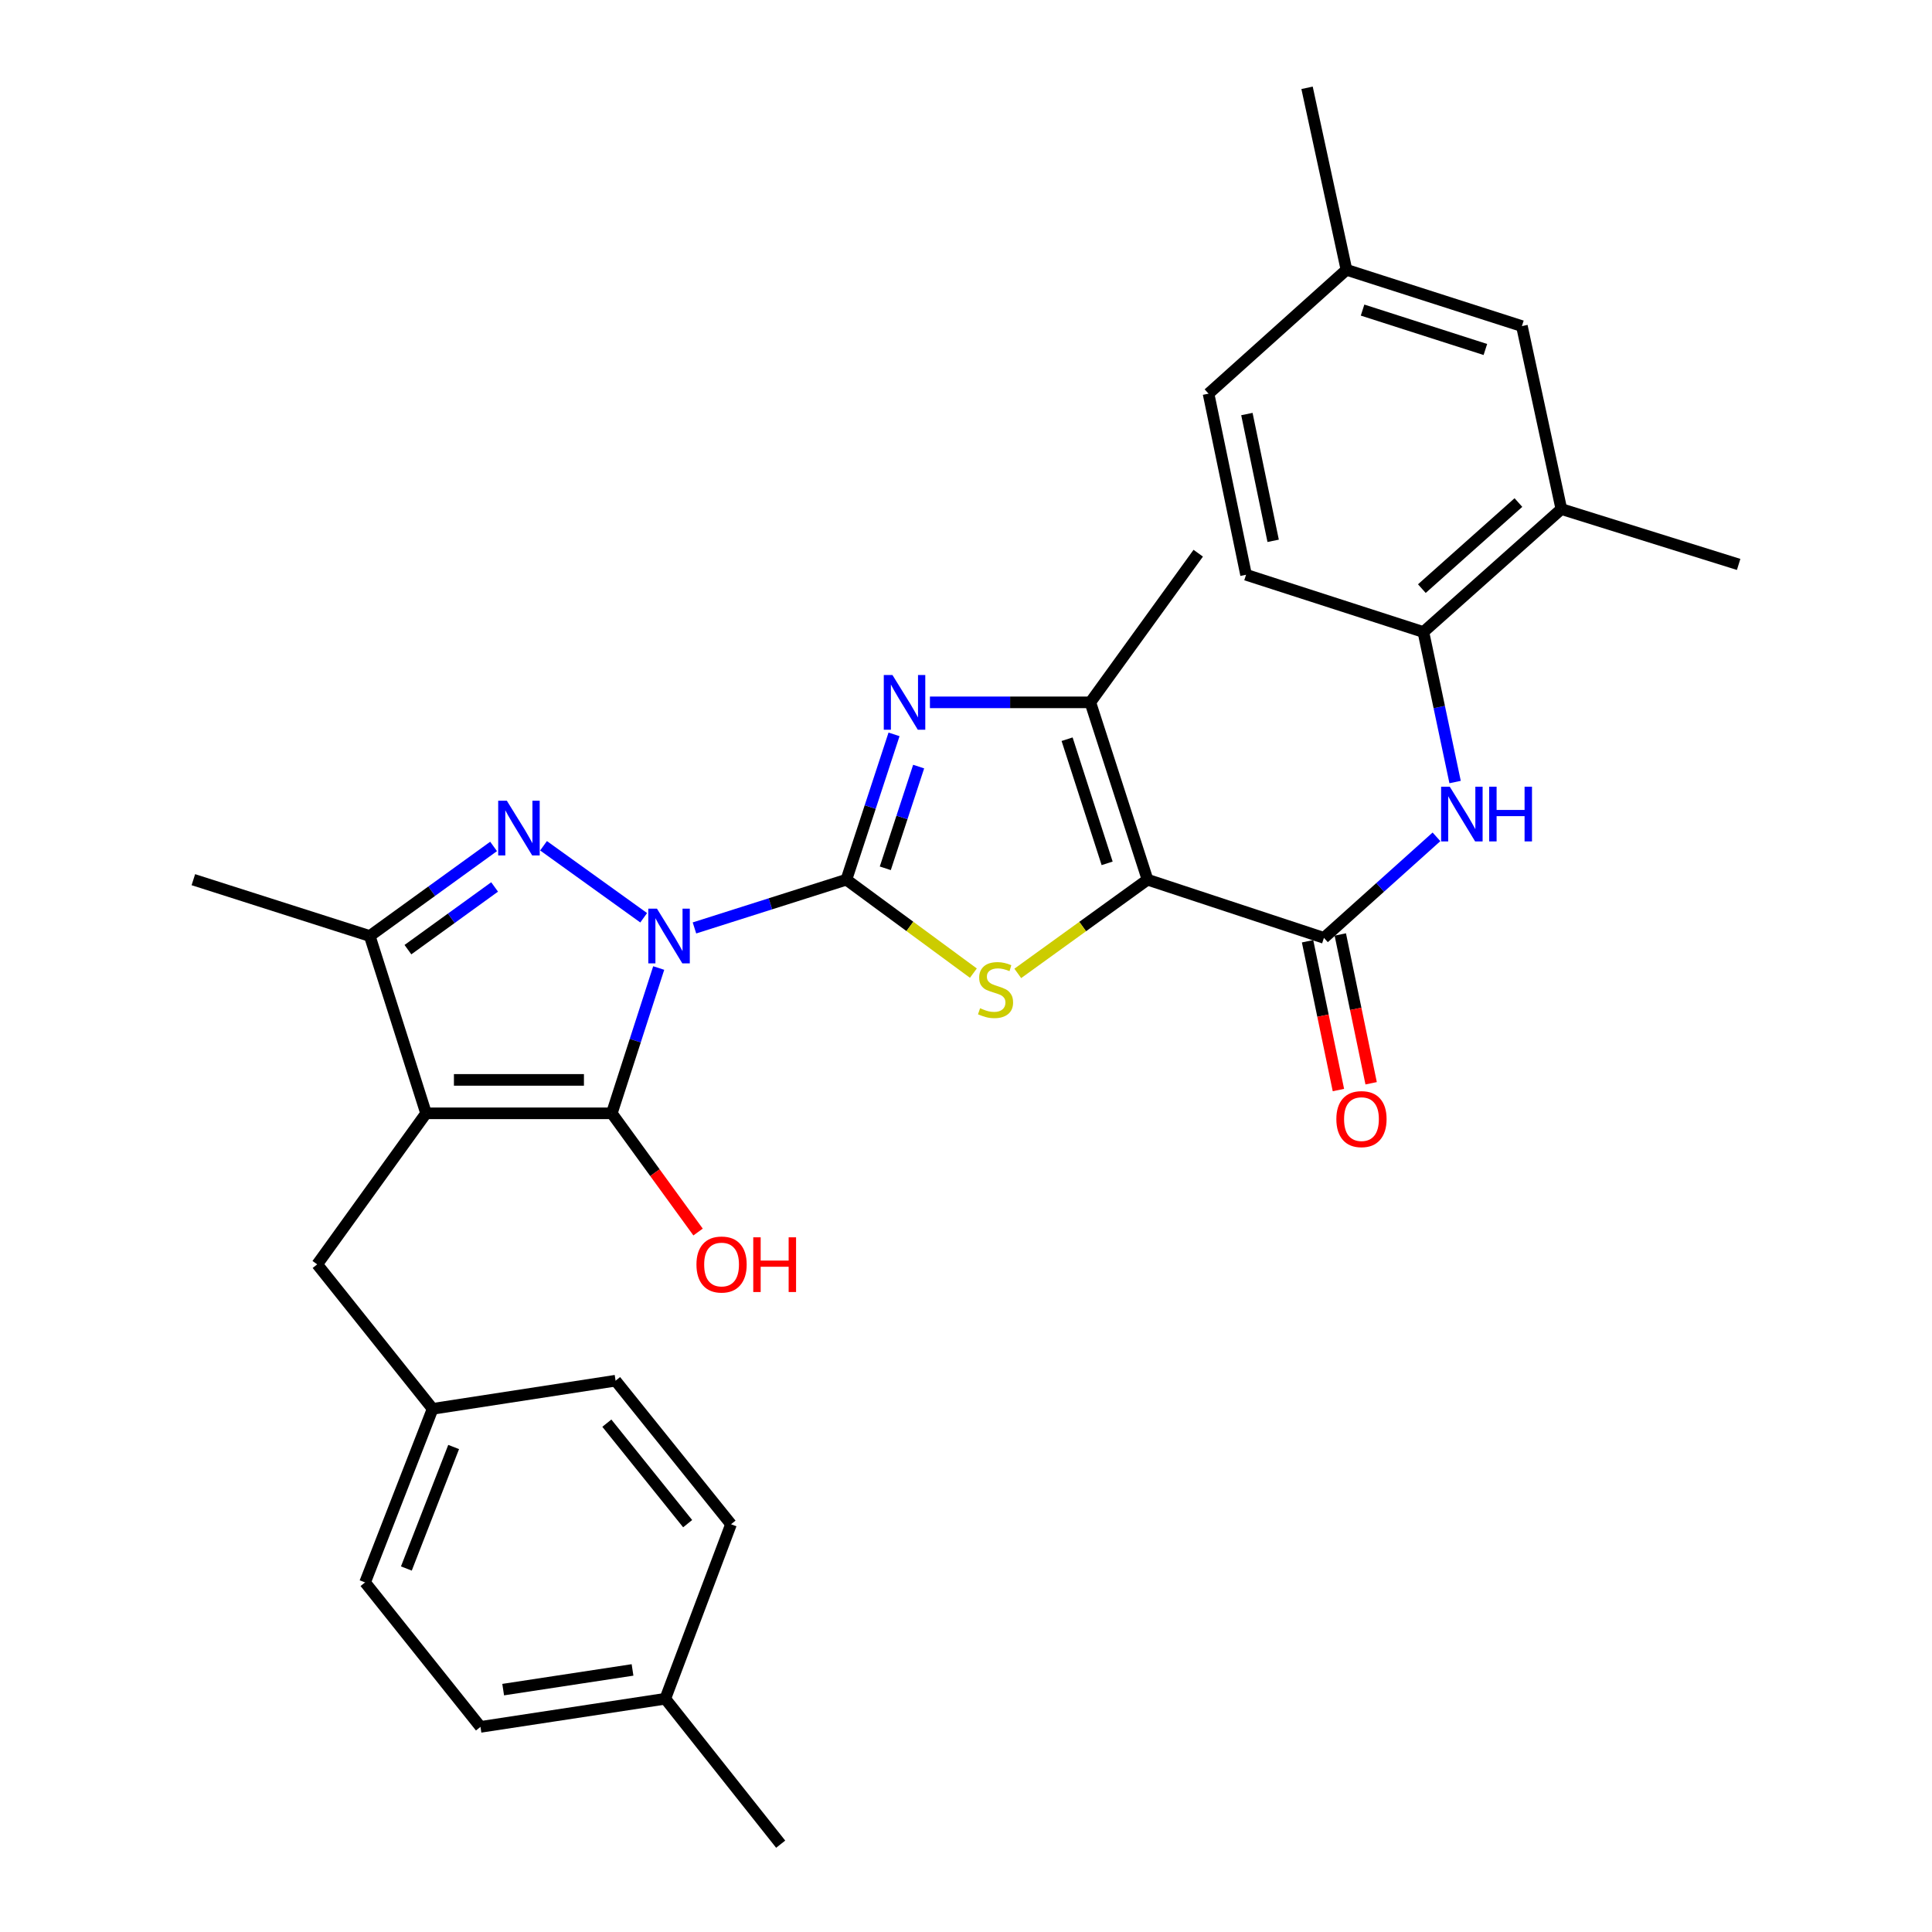 <?xml version='1.0' encoding='iso-8859-1'?>
<svg version='1.1' baseProfile='full'
              xmlns='http://www.w3.org/2000/svg'
                      xmlns:rdkit='http://www.rdkit.org/xml'
                      xmlns:xlink='http://www.w3.org/1999/xlink'
                  xml:space='preserve'
width='1000px' height='1000px' viewBox='0 0 1000 1000'>
<!-- END OF HEADER -->
<rect style='opacity:1.0;fill:#FFFFFF;stroke:none' width='1000' height='1000' x='0' y='0'> </rect>
<path class='bond-0' d='M 359.447,480.3 L 398.767,467.811' style='fill:none;fill-rule:evenodd;stroke:#0000FF;stroke-width:6px;stroke-linecap:butt;stroke-linejoin:miter;stroke-opacity:1' />
<path class='bond-0' d='M 398.767,467.811 L 438.087,455.322' style='fill:none;fill-rule:evenodd;stroke:#000000;stroke-width:6px;stroke-linecap:butt;stroke-linejoin:miter;stroke-opacity:1' />
<path class='bond-1' d='M 340.949,501.047 L 328.807,538.651' style='fill:none;fill-rule:evenodd;stroke:#0000FF;stroke-width:6px;stroke-linecap:butt;stroke-linejoin:miter;stroke-opacity:1' />
<path class='bond-1' d='M 328.807,538.651 L 316.665,576.254' style='fill:none;fill-rule:evenodd;stroke:#000000;stroke-width:6px;stroke-linecap:butt;stroke-linejoin:miter;stroke-opacity:1' />
<path class='bond-4' d='M 333.167,475.035 L 281.332,437.77' style='fill:none;fill-rule:evenodd;stroke:#0000FF;stroke-width:6px;stroke-linecap:butt;stroke-linejoin:miter;stroke-opacity:1' />
<path class='bond-5' d='M 438.087,455.322 L 470.952,479.508' style='fill:none;fill-rule:evenodd;stroke:#000000;stroke-width:6px;stroke-linecap:butt;stroke-linejoin:miter;stroke-opacity:1' />
<path class='bond-5' d='M 470.952,479.508 L 503.817,503.694' style='fill:none;fill-rule:evenodd;stroke:#CCCC00;stroke-width:6px;stroke-linecap:butt;stroke-linejoin:miter;stroke-opacity:1' />
<path class='bond-6' d='M 438.087,455.322 L 450.418,417.716' style='fill:none;fill-rule:evenodd;stroke:#000000;stroke-width:6px;stroke-linecap:butt;stroke-linejoin:miter;stroke-opacity:1' />
<path class='bond-6' d='M 450.418,417.716 L 462.749,380.109' style='fill:none;fill-rule:evenodd;stroke:#0000FF;stroke-width:6px;stroke-linecap:butt;stroke-linejoin:miter;stroke-opacity:1' />
<path class='bond-6' d='M 458.227,449.431 L 466.859,423.107' style='fill:none;fill-rule:evenodd;stroke:#000000;stroke-width:6px;stroke-linecap:butt;stroke-linejoin:miter;stroke-opacity:1' />
<path class='bond-6' d='M 466.859,423.107 L 475.49,396.782' style='fill:none;fill-rule:evenodd;stroke:#0000FF;stroke-width:6px;stroke-linecap:butt;stroke-linejoin:miter;stroke-opacity:1' />
<path class='bond-3' d='M 316.665,576.254 L 220.533,576.254' style='fill:none;fill-rule:evenodd;stroke:#000000;stroke-width:6px;stroke-linecap:butt;stroke-linejoin:miter;stroke-opacity:1' />
<path class='bond-3' d='M 302.245,558.952 L 234.952,558.952' style='fill:none;fill-rule:evenodd;stroke:#000000;stroke-width:6px;stroke-linecap:butt;stroke-linejoin:miter;stroke-opacity:1' />
<path class='bond-15' d='M 316.665,576.254 L 338.992,606.975' style='fill:none;fill-rule:evenodd;stroke:#000000;stroke-width:6px;stroke-linecap:butt;stroke-linejoin:miter;stroke-opacity:1' />
<path class='bond-15' d='M 338.992,606.975 L 361.32,637.695' style='fill:none;fill-rule:evenodd;stroke:#FF0000;stroke-width:6px;stroke-linecap:butt;stroke-linejoin:miter;stroke-opacity:1' />
<path class='bond-2' d='M 593.96,455.322 L 560.38,479.576' style='fill:none;fill-rule:evenodd;stroke:#000000;stroke-width:6px;stroke-linecap:butt;stroke-linejoin:miter;stroke-opacity:1' />
<path class='bond-2' d='M 560.38,479.576 L 526.799,503.83' style='fill:none;fill-rule:evenodd;stroke:#CCCC00;stroke-width:6px;stroke-linecap:butt;stroke-linejoin:miter;stroke-opacity:1' />
<path class='bond-8' d='M 593.96,455.322 L 685.267,485.437' style='fill:none;fill-rule:evenodd;stroke:#000000;stroke-width:6px;stroke-linecap:butt;stroke-linejoin:miter;stroke-opacity:1' />
<path class='bond-32' d='M 593.96,455.322 L 564.354,363.534' style='fill:none;fill-rule:evenodd;stroke:#000000;stroke-width:6px;stroke-linecap:butt;stroke-linejoin:miter;stroke-opacity:1' />
<path class='bond-32' d='M 573.052,446.865 L 552.328,382.614' style='fill:none;fill-rule:evenodd;stroke:#000000;stroke-width:6px;stroke-linecap:butt;stroke-linejoin:miter;stroke-opacity:1' />
<path class='bond-12' d='M 220.533,576.254 L 164.185,654.431' style='fill:none;fill-rule:evenodd;stroke:#000000;stroke-width:6px;stroke-linecap:butt;stroke-linejoin:miter;stroke-opacity:1' />
<path class='bond-31' d='M 220.533,576.254 L 191.388,484.476' style='fill:none;fill-rule:evenodd;stroke:#000000;stroke-width:6px;stroke-linecap:butt;stroke-linejoin:miter;stroke-opacity:1' />
<path class='bond-9' d='M 255.481,438.112 L 223.435,461.294' style='fill:none;fill-rule:evenodd;stroke:#0000FF;stroke-width:6px;stroke-linecap:butt;stroke-linejoin:miter;stroke-opacity:1' />
<path class='bond-9' d='M 223.435,461.294 L 191.388,484.476' style='fill:none;fill-rule:evenodd;stroke:#000000;stroke-width:6px;stroke-linecap:butt;stroke-linejoin:miter;stroke-opacity:1' />
<path class='bond-9' d='M 256.008,459.085 L 233.576,475.313' style='fill:none;fill-rule:evenodd;stroke:#0000FF;stroke-width:6px;stroke-linecap:butt;stroke-linejoin:miter;stroke-opacity:1' />
<path class='bond-9' d='M 233.576,475.313 L 211.143,491.54' style='fill:none;fill-rule:evenodd;stroke:#000000;stroke-width:6px;stroke-linecap:butt;stroke-linejoin:miter;stroke-opacity:1' />
<path class='bond-7' d='M 481.328,363.534 L 522.841,363.534' style='fill:none;fill-rule:evenodd;stroke:#0000FF;stroke-width:6px;stroke-linecap:butt;stroke-linejoin:miter;stroke-opacity:1' />
<path class='bond-7' d='M 522.841,363.534 L 564.354,363.534' style='fill:none;fill-rule:evenodd;stroke:#000000;stroke-width:6px;stroke-linecap:butt;stroke-linejoin:miter;stroke-opacity:1' />
<path class='bond-21' d='M 564.354,363.534 L 620.202,286.338' style='fill:none;fill-rule:evenodd;stroke:#000000;stroke-width:6px;stroke-linecap:butt;stroke-linejoin:miter;stroke-opacity:1' />
<path class='bond-10' d='M 685.267,485.437 L 714.393,459.292' style='fill:none;fill-rule:evenodd;stroke:#000000;stroke-width:6px;stroke-linecap:butt;stroke-linejoin:miter;stroke-opacity:1' />
<path class='bond-10' d='M 714.393,459.292 L 743.519,433.146' style='fill:none;fill-rule:evenodd;stroke:#0000FF;stroke-width:6px;stroke-linecap:butt;stroke-linejoin:miter;stroke-opacity:1' />
<path class='bond-14' d='M 676.796,487.193 L 684.777,525.701' style='fill:none;fill-rule:evenodd;stroke:#000000;stroke-width:6px;stroke-linecap:butt;stroke-linejoin:miter;stroke-opacity:1' />
<path class='bond-14' d='M 684.777,525.701 L 692.759,564.209' style='fill:none;fill-rule:evenodd;stroke:#FF0000;stroke-width:6px;stroke-linecap:butt;stroke-linejoin:miter;stroke-opacity:1' />
<path class='bond-14' d='M 693.738,483.682 L 701.719,522.19' style='fill:none;fill-rule:evenodd;stroke:#000000;stroke-width:6px;stroke-linecap:butt;stroke-linejoin:miter;stroke-opacity:1' />
<path class='bond-14' d='M 701.719,522.19 L 709.701,560.698' style='fill:none;fill-rule:evenodd;stroke:#FF0000;stroke-width:6px;stroke-linecap:butt;stroke-linejoin:miter;stroke-opacity:1' />
<path class='bond-23' d='M 191.388,484.476 L 100.081,455.322' style='fill:none;fill-rule:evenodd;stroke:#000000;stroke-width:6px;stroke-linecap:butt;stroke-linejoin:miter;stroke-opacity:1' />
<path class='bond-11' d='M 753.157,404.785 L 744.954,365.959' style='fill:none;fill-rule:evenodd;stroke:#0000FF;stroke-width:6px;stroke-linecap:butt;stroke-linejoin:miter;stroke-opacity:1' />
<path class='bond-11' d='M 744.954,365.959 L 736.75,327.133' style='fill:none;fill-rule:evenodd;stroke:#000000;stroke-width:6px;stroke-linecap:butt;stroke-linejoin:miter;stroke-opacity:1' />
<path class='bond-13' d='M 736.75,327.133 L 808.15,263.49' style='fill:none;fill-rule:evenodd;stroke:#000000;stroke-width:6px;stroke-linecap:butt;stroke-linejoin:miter;stroke-opacity:1' />
<path class='bond-13' d='M 735.948,304.67 L 785.928,260.12' style='fill:none;fill-rule:evenodd;stroke:#000000;stroke-width:6px;stroke-linecap:butt;stroke-linejoin:miter;stroke-opacity:1' />
<path class='bond-17' d='M 736.75,327.133 L 644.953,297.498' style='fill:none;fill-rule:evenodd;stroke:#000000;stroke-width:6px;stroke-linecap:butt;stroke-linejoin:miter;stroke-opacity:1' />
<path class='bond-18' d='M 164.185,654.431 L 223.926,729.214' style='fill:none;fill-rule:evenodd;stroke:#000000;stroke-width:6px;stroke-linecap:butt;stroke-linejoin:miter;stroke-opacity:1' />
<path class='bond-16' d='M 808.15,263.49 L 787.734,168.79' style='fill:none;fill-rule:evenodd;stroke:#000000;stroke-width:6px;stroke-linecap:butt;stroke-linejoin:miter;stroke-opacity:1' />
<path class='bond-28' d='M 808.15,263.49 L 899.919,292.144' style='fill:none;fill-rule:evenodd;stroke:#000000;stroke-width:6px;stroke-linecap:butt;stroke-linejoin:miter;stroke-opacity:1' />
<path class='bond-34' d='M 787.734,168.79 L 696.927,139.655' style='fill:none;fill-rule:evenodd;stroke:#000000;stroke-width:6px;stroke-linecap:butt;stroke-linejoin:miter;stroke-opacity:1' />
<path class='bond-34' d='M 768.827,180.894 L 705.262,160.5' style='fill:none;fill-rule:evenodd;stroke:#000000;stroke-width:6px;stroke-linecap:butt;stroke-linejoin:miter;stroke-opacity:1' />
<path class='bond-20' d='M 644.953,297.498 L 625.536,203.759' style='fill:none;fill-rule:evenodd;stroke:#000000;stroke-width:6px;stroke-linecap:butt;stroke-linejoin:miter;stroke-opacity:1' />
<path class='bond-20' d='M 658.983,279.928 L 645.391,214.311' style='fill:none;fill-rule:evenodd;stroke:#000000;stroke-width:6px;stroke-linecap:butt;stroke-linejoin:miter;stroke-opacity:1' />
<path class='bond-24' d='M 223.926,729.214 L 318.626,714.642' style='fill:none;fill-rule:evenodd;stroke:#000000;stroke-width:6px;stroke-linecap:butt;stroke-linejoin:miter;stroke-opacity:1' />
<path class='bond-25' d='M 223.926,729.214 L 188.966,819.06' style='fill:none;fill-rule:evenodd;stroke:#000000;stroke-width:6px;stroke-linecap:butt;stroke-linejoin:miter;stroke-opacity:1' />
<path class='bond-25' d='M 234.806,748.965 L 210.334,811.858' style='fill:none;fill-rule:evenodd;stroke:#000000;stroke-width:6px;stroke-linecap:butt;stroke-linejoin:miter;stroke-opacity:1' />
<path class='bond-19' d='M 696.927,139.655 L 625.536,203.759' style='fill:none;fill-rule:evenodd;stroke:#000000;stroke-width:6px;stroke-linecap:butt;stroke-linejoin:miter;stroke-opacity:1' />
<path class='bond-29' d='M 696.927,139.655 L 676.53,45.455' style='fill:none;fill-rule:evenodd;stroke:#000000;stroke-width:6px;stroke-linecap:butt;stroke-linejoin:miter;stroke-opacity:1' />
<path class='bond-22' d='M 344.348,879.272 L 248.697,893.834' style='fill:none;fill-rule:evenodd;stroke:#000000;stroke-width:6px;stroke-linecap:butt;stroke-linejoin:miter;stroke-opacity:1' />
<path class='bond-22' d='M 327.396,864.351 L 260.44,874.545' style='fill:none;fill-rule:evenodd;stroke:#000000;stroke-width:6px;stroke-linecap:butt;stroke-linejoin:miter;stroke-opacity:1' />
<path class='bond-30' d='M 344.348,879.272 L 404.079,954.545' style='fill:none;fill-rule:evenodd;stroke:#000000;stroke-width:6px;stroke-linecap:butt;stroke-linejoin:miter;stroke-opacity:1' />
<path class='bond-33' d='M 344.348,879.272 L 378.376,788.945' style='fill:none;fill-rule:evenodd;stroke:#000000;stroke-width:6px;stroke-linecap:butt;stroke-linejoin:miter;stroke-opacity:1' />
<path class='bond-27' d='M 318.626,714.642 L 378.376,788.945' style='fill:none;fill-rule:evenodd;stroke:#000000;stroke-width:6px;stroke-linecap:butt;stroke-linejoin:miter;stroke-opacity:1' />
<path class='bond-27' d='M 314.105,736.63 L 355.93,788.642' style='fill:none;fill-rule:evenodd;stroke:#000000;stroke-width:6px;stroke-linecap:butt;stroke-linejoin:miter;stroke-opacity:1' />
<path class='bond-26' d='M 188.966,819.06 L 248.697,893.834' style='fill:none;fill-rule:evenodd;stroke:#000000;stroke-width:6px;stroke-linecap:butt;stroke-linejoin:miter;stroke-opacity:1' />
<path  class='atom-0' d='M 340.04 470.316
L 349.32 485.316
Q 350.24 486.796, 351.72 489.476
Q 353.2 492.156, 353.28 492.316
L 353.28 470.316
L 357.04 470.316
L 357.04 498.636
L 353.16 498.636
L 343.2 482.236
Q 342.04 480.316, 340.8 478.116
Q 339.6 475.916, 339.24 475.236
L 339.24 498.636
L 335.56 498.636
L 335.56 470.316
L 340.04 470.316
' fill='#0000FF'/>
<path  class='atom-5' d='M 262.344 414.459
L 271.624 429.459
Q 272.544 430.939, 274.024 433.619
Q 275.504 436.299, 275.584 436.459
L 275.584 414.459
L 279.344 414.459
L 279.344 442.779
L 275.464 442.779
L 265.504 426.379
Q 264.344 424.459, 263.104 422.259
Q 261.904 420.059, 261.544 419.379
L 261.544 442.779
L 257.864 442.779
L 257.864 414.459
L 262.344 414.459
' fill='#0000FF'/>
<path  class='atom-6' d='M 507.293 521.86
Q 507.613 521.98, 508.933 522.54
Q 510.253 523.1, 511.693 523.46
Q 513.173 523.78, 514.613 523.78
Q 517.293 523.78, 518.853 522.5
Q 520.413 521.18, 520.413 518.9
Q 520.413 517.34, 519.613 516.38
Q 518.853 515.42, 517.653 514.9
Q 516.453 514.38, 514.453 513.78
Q 511.933 513.02, 510.413 512.3
Q 508.933 511.58, 507.853 510.06
Q 506.813 508.54, 506.813 505.98
Q 506.813 502.42, 509.213 500.22
Q 511.653 498.02, 516.453 498.02
Q 519.733 498.02, 523.453 499.58
L 522.533 502.66
Q 519.133 501.26, 516.573 501.26
Q 513.813 501.26, 512.293 502.42
Q 510.773 503.54, 510.813 505.5
Q 510.813 507.02, 511.573 507.94
Q 512.373 508.86, 513.493 509.38
Q 514.653 509.9, 516.573 510.5
Q 519.133 511.3, 520.653 512.1
Q 522.173 512.9, 523.253 514.54
Q 524.373 516.14, 524.373 518.9
Q 524.373 522.82, 521.733 524.94
Q 519.133 527.02, 514.773 527.02
Q 512.253 527.02, 510.333 526.46
Q 508.453 525.94, 506.213 525.02
L 507.293 521.86
' fill='#CCCC00'/>
<path  class='atom-7' d='M 461.923 349.374
L 471.203 364.374
Q 472.123 365.854, 473.603 368.534
Q 475.083 371.214, 475.163 371.374
L 475.163 349.374
L 478.923 349.374
L 478.923 377.694
L 475.043 377.694
L 465.083 361.294
Q 463.923 359.374, 462.683 357.174
Q 461.483 354.974, 461.123 354.294
L 461.123 377.694
L 457.443 377.694
L 457.443 349.374
L 461.923 349.374
' fill='#0000FF'/>
<path  class='atom-11' d='M 750.397 407.192
L 759.677 422.192
Q 760.597 423.672, 762.077 426.352
Q 763.557 429.032, 763.637 429.192
L 763.637 407.192
L 767.397 407.192
L 767.397 435.512
L 763.517 435.512
L 753.557 419.112
Q 752.397 417.192, 751.157 414.992
Q 749.957 412.792, 749.597 412.112
L 749.597 435.512
L 745.917 435.512
L 745.917 407.192
L 750.397 407.192
' fill='#0000FF'/>
<path  class='atom-11' d='M 770.797 407.192
L 774.637 407.192
L 774.637 419.232
L 789.117 419.232
L 789.117 407.192
L 792.957 407.192
L 792.957 435.512
L 789.117 435.512
L 789.117 422.432
L 774.637 422.432
L 774.637 435.512
L 770.797 435.512
L 770.797 407.192
' fill='#0000FF'/>
<path  class='atom-15' d='M 691.693 579.247
Q 691.693 572.447, 695.053 568.647
Q 698.413 564.847, 704.693 564.847
Q 710.973 564.847, 714.333 568.647
Q 717.693 572.447, 717.693 579.247
Q 717.693 586.127, 714.293 590.047
Q 710.893 593.927, 704.693 593.927
Q 698.453 593.927, 695.053 590.047
Q 691.693 586.167, 691.693 579.247
M 704.693 590.727
Q 709.013 590.727, 711.333 587.847
Q 713.693 584.927, 713.693 579.247
Q 713.693 573.687, 711.333 570.887
Q 709.013 568.047, 704.693 568.047
Q 700.373 568.047, 698.013 570.847
Q 695.693 573.647, 695.693 579.247
Q 695.693 584.967, 698.013 587.847
Q 700.373 590.727, 704.693 590.727
' fill='#FF0000'/>
<path  class='atom-16' d='M 360.483 654.511
Q 360.483 647.711, 363.843 643.911
Q 367.203 640.111, 373.483 640.111
Q 379.763 640.111, 383.123 643.911
Q 386.483 647.711, 386.483 654.511
Q 386.483 661.391, 383.083 665.311
Q 379.683 669.191, 373.483 669.191
Q 367.243 669.191, 363.843 665.311
Q 360.483 661.431, 360.483 654.511
M 373.483 665.991
Q 377.803 665.991, 380.123 663.111
Q 382.483 660.191, 382.483 654.511
Q 382.483 648.951, 380.123 646.151
Q 377.803 643.311, 373.483 643.311
Q 369.163 643.311, 366.803 646.111
Q 364.483 648.911, 364.483 654.511
Q 364.483 660.231, 366.803 663.111
Q 369.163 665.991, 373.483 665.991
' fill='#FF0000'/>
<path  class='atom-16' d='M 389.883 640.431
L 393.723 640.431
L 393.723 652.471
L 408.203 652.471
L 408.203 640.431
L 412.043 640.431
L 412.043 668.751
L 408.203 668.751
L 408.203 655.671
L 393.723 655.671
L 393.723 668.751
L 389.883 668.751
L 389.883 640.431
' fill='#FF0000'/>
</svg>

